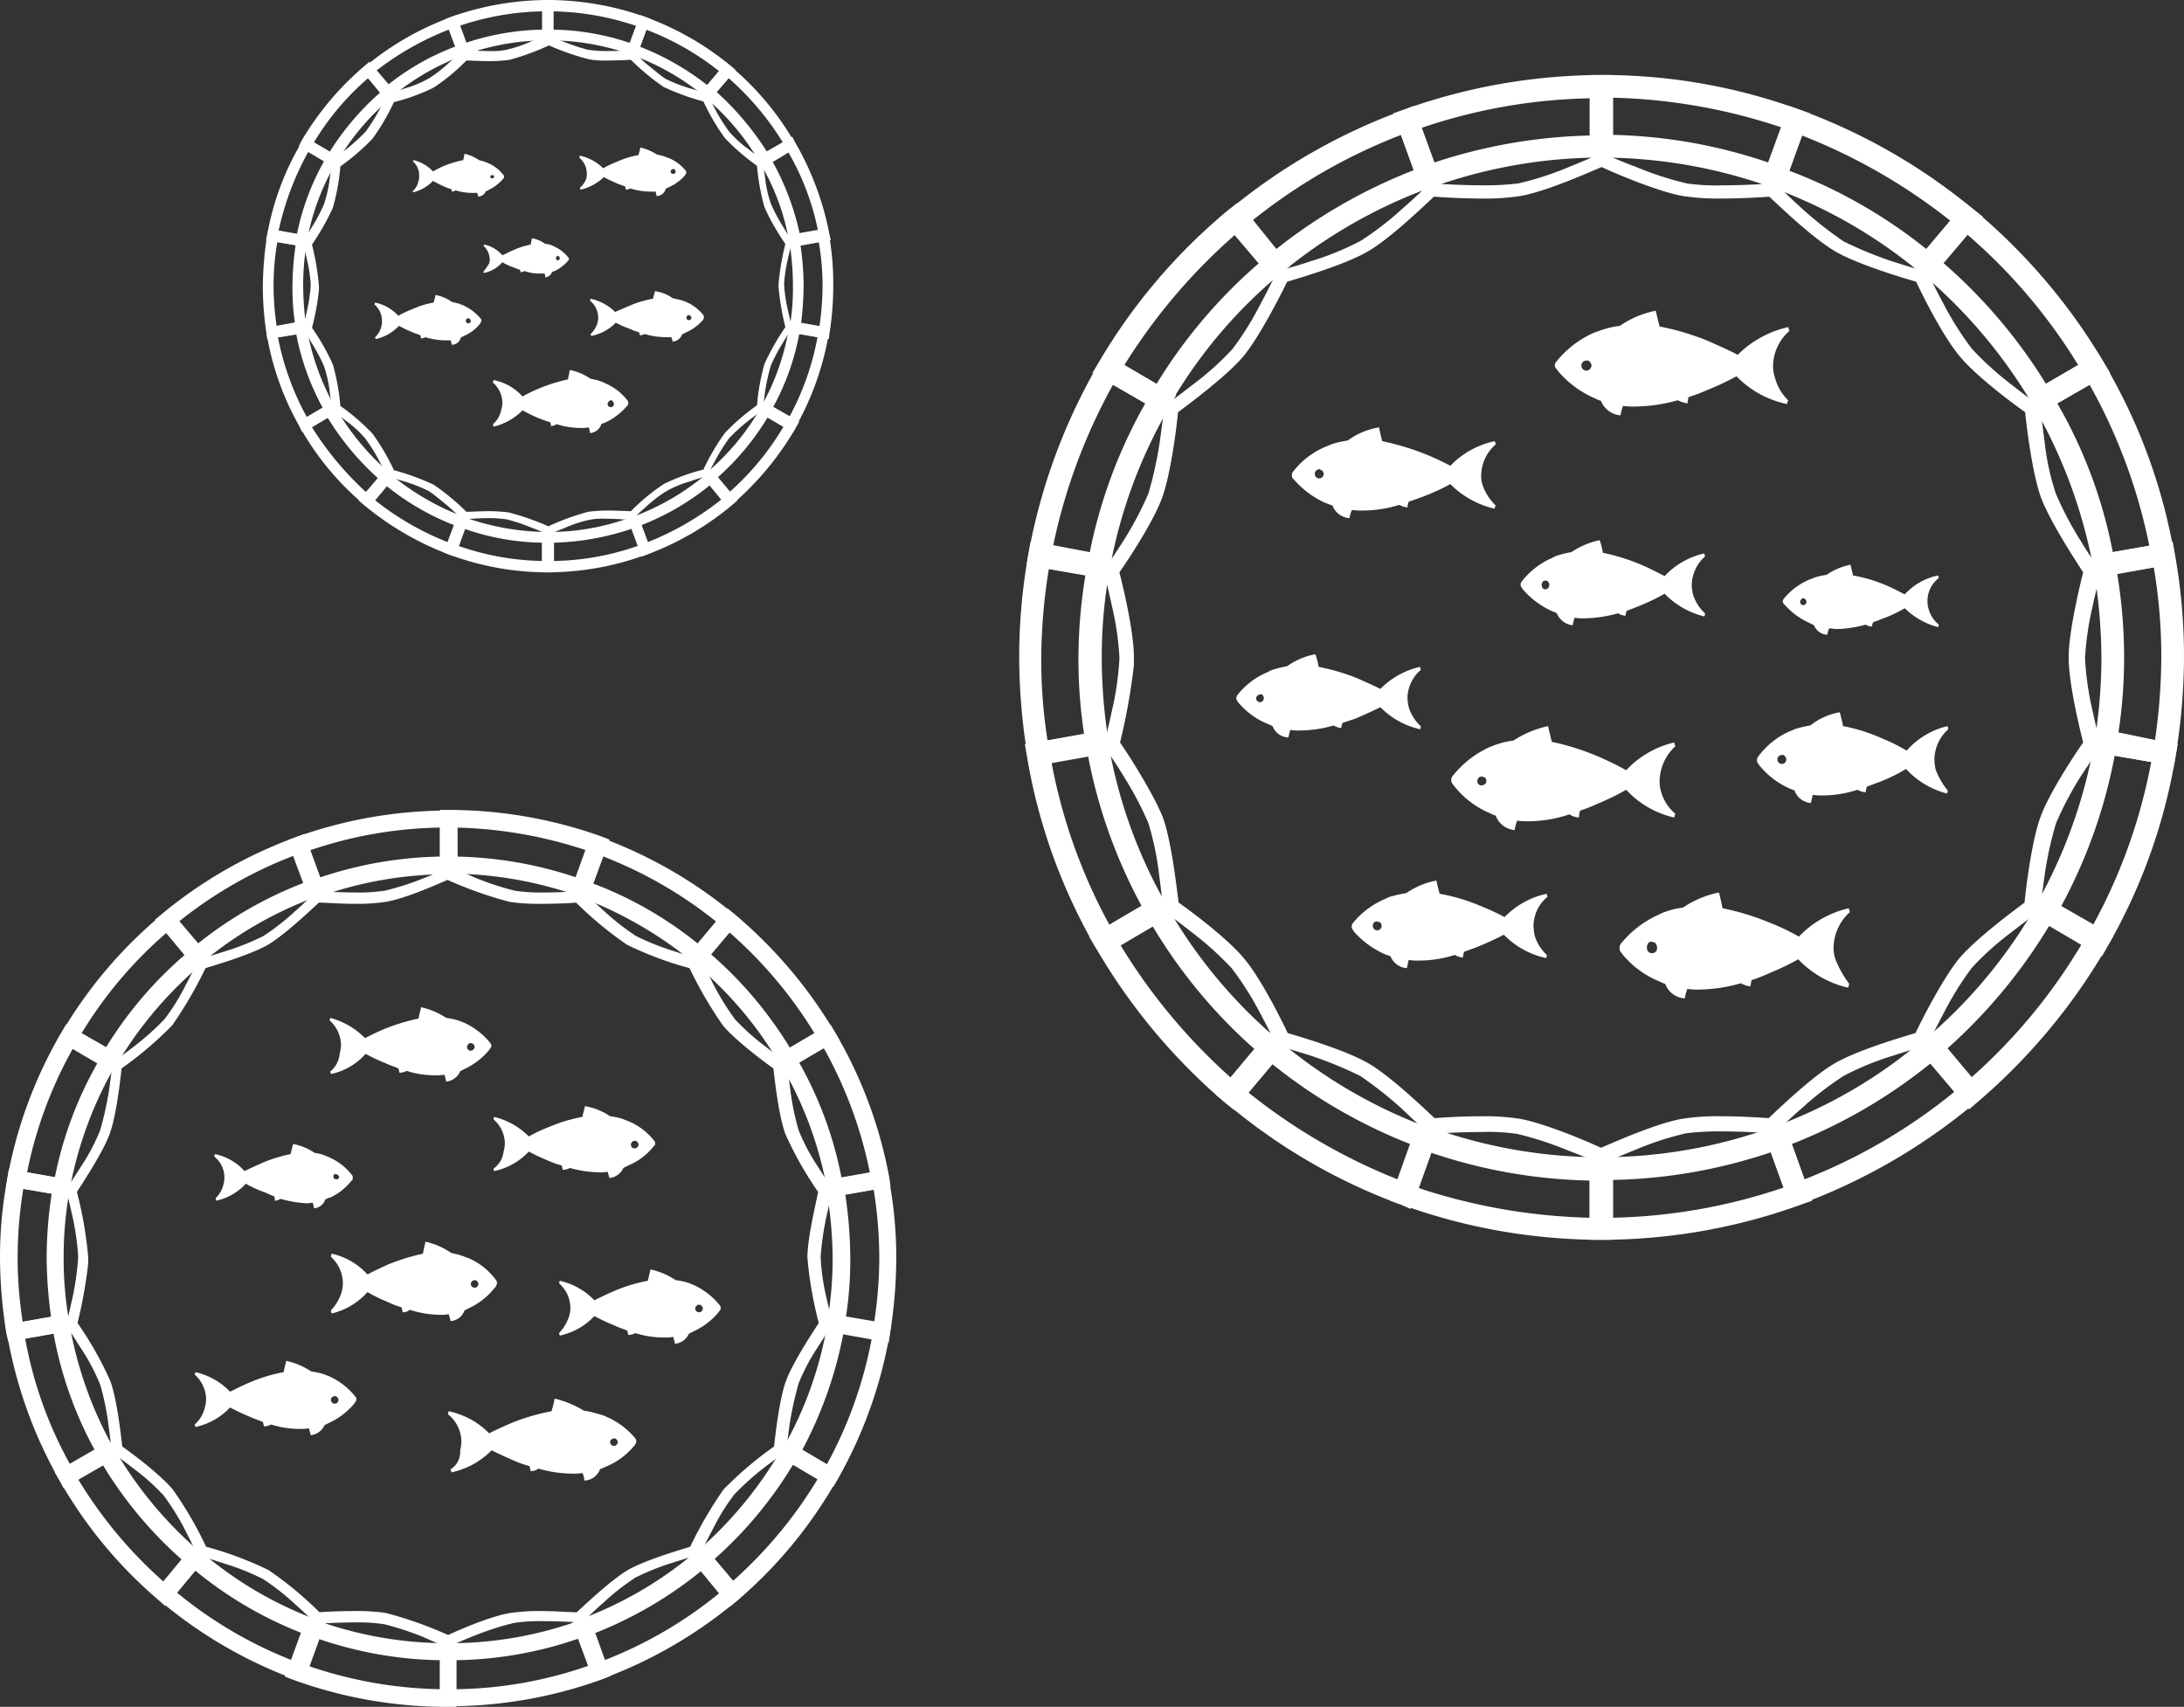 <svg id="a552d139-71ff-4353-a458-0bbfc4c692c1" data-name="Ebene 1" xmlns="http://www.w3.org/2000/svg" viewBox="0 0 346.5 270.8"><rect x="0" y="0" width="346.5" height="270.8" fill="#333333" stroke="none"/><defs><style>.f5afb3bf-b006-4a7e-be12-61336ff1b882{fill:#fff;}</style></defs><path class="f5afb3bf-b006-4a7e-be12-61336ff1b882" d="M29.5,152l1.1-.9a71.55,71.55,0,0,1,21.3-12.2h0l1.3-.5,3.4,9.4-1.3.5A60.57,60.57,0,0,0,37,158.8h0l-1.1.9L29.5,152Zm6.8,3.8A63.08,63.08,0,0,1,53,146.2h0l-1.6-4.3a67.7,67.7,0,0,0-18.1,10.4h0l3,3.5Z" transform="translate(-4.9 -6.1)"/><path class="f5afb3bf-b006-4a7e-be12-61336ff1b882" d="M50.6,139.4l1.3-.5a71.54,71.54,0,0,1,24.2-4.2h1.4v10.1H76.1a61.24,61.24,0,0,0-20.7,3.6h0l-1.3.5-3.5-9.5Zm5.1,5.9a63.14,63.14,0,0,1,19-3.3h0v-4.6A67,67,0,0,0,54.1,141h0l1.6,4.3Z" transform="translate(-4.9 -6.1)"/><path class="f5afb3bf-b006-4a7e-be12-61336ff1b882" d="M96.8,148.3a62.11,62.11,0,0,0-20.7-3.6H74.7V134.6h1.4a72,72,0,0,1,24.2,4.2h0l1.3.5-3,8.2-.5,1.3-1.3-.5Zm-.5-3,1.6-4.3a70.11,70.11,0,0,0-20.6-3.6h0V142a63.14,63.14,0,0,1,19,3.3Z" transform="translate(-4.9 -6.1)"/><path class="f5afb3bf-b006-4a7e-be12-61336ff1b882" d="M135.9,217.3l.2-1.3a56.91,56.91,0,0,0,.9-10.2h0a65.2,65.2,0,0,0-1-11h0l-.2-1.4,9.9-1.7.2,1.3a67.73,67.73,0,0,1,1.2,12.8h0a77.45,77.45,0,0,1-1,11.9h0l-.2,1.4-10-1.8Zm7.7-1.5a66.34,66.34,0,0,0,.8-10h0a67.1,67.1,0,0,0-.9-11h0l-4.5.8a68,68,0,0,1,.8,10.2h0a58.24,58.24,0,0,1-.7,9.3h0l4.5.7Z" transform="translate(-4.9 -6.1)"/><path class="f5afb3bf-b006-4a7e-be12-61336ff1b882" d="M14,171.1l.7-1.2a71.48,71.48,0,0,1,15.9-18.7h0l1.1-.9,5.6,6.6-1.1.9,1.1-.9.9,1.1-1.1.9A62.32,62.32,0,0,0,23.4,175h0l-.7,1.2L14,171.1Zm7.7,1.2a62.9,62.9,0,0,1,12.5-14.7h0l-2.9-3.5a66.75,66.75,0,0,0-13.5,16h0l3.9,2.2Z" transform="translate(-4.9 -6.1)"/><path class="f5afb3bf-b006-4a7e-be12-61336ff1b882" d="M136.1,194.7a59.12,59.12,0,0,0-7.4-19.8h0l-.7-1.2,8.7-5,.7,1.2A70.61,70.61,0,0,1,146,193h0l.2,1.4-8.6,1.5-1.3.2-.2-1.4Zm2.3-1.8,4.5-.8a67.65,67.65,0,0,0-7.3-19.7h0l-3.9,2.3a60.27,60.27,0,0,1,6.7,18.2Z" transform="translate(-4.9 -6.1)"/><path class="f5afb3bf-b006-4a7e-be12-61336ff1b882" d="M5.9,194.3l.2-1.4a70.61,70.61,0,0,1,8.6-23.1h0l.7-1.2,7.5,4.3-.7,1.2.7-1.2,1.2.7-.7,1.2A61.35,61.35,0,0,0,16,194.6h0l-.2,1.3-9.9-1.6Zm7.7-1.4a60.46,60.46,0,0,1,6.8-18.2h0l-3.9-2.3a66.6,66.6,0,0,0-7.3,19.7h0l4.4.8Z" transform="translate(-4.9 -6.1)"/><path class="f5afb3bf-b006-4a7e-be12-61336ff1b882" d="M128.6,174.9a60.44,60.44,0,0,0-13.7-16.1h0l-1.1-.9,6.5-7.7,1.1.9a73.13,73.13,0,0,1,15.9,18.7h0l.7,1.2-7.5,4.3-1.2.7-.7-1.1Zm1.6-2.6,3.9-2.3a69.12,69.12,0,0,0-13.5-16h0l-2.9,3.5a63,63,0,0,1,12.5,14.8Z" transform="translate(-4.9 -6.1)"/><path class="f5afb3bf-b006-4a7e-be12-61336ff1b882" d="M114.9,158.8a62.75,62.75,0,0,0-18.3-10.5h0l-1.3-.5,3.4-9.4,1.3.5a71.55,71.55,0,0,1,21.3,12.2h0l1.1.9-5.6,6.6-.9,1-1-.8Zm.7-3,2.9-3.5a67.7,67.7,0,0,0-18.1-10.4h0l-1.6,4.3a60.27,60.27,0,0,1,16.8,9.6Z" transform="translate(-4.9 -6.1)"/><path class="f5afb3bf-b006-4a7e-be12-61336ff1b882" d="M96.2,264.8l-.5-1.3L97,263a60.69,60.69,0,0,0,18.4-10.8h0l1.1-.9L123,259l-1,.9a71.64,71.64,0,0,1-21.4,12.5h0l-1.3.5-3.1-8.1Zm4.6,4.7a67.12,67.12,0,0,0,18.3-10.7h0l-2.9-3.5a63.59,63.59,0,0,1-16.9,9.9h0l1.5,4.3Z" transform="translate(-4.9 -6.1)"/><path class="f5afb3bf-b006-4a7e-be12-61336ff1b882" d="M128.4,237.1l.7-1.2a59.68,59.68,0,0,0,7.1-20h0l.2-1.4,9.9,1.7-.2,1.3a71.21,71.21,0,0,1-8.3,23.3h0l-.7,1.2-8.7-4.9Zm7.7,1.3a67.45,67.45,0,0,0,7.1-19.9h0l-4.5-.8a65,65,0,0,1-6.5,18.4h0l3.9,2.3Z" transform="translate(-4.9 -6.1)"/><path class="f5afb3bf-b006-4a7e-be12-61336ff1b882" d="M115.2,254.3l-.9-1,1-.9A63.31,63.31,0,0,0,128.9,236h0l.7-1.2,8.7,5-.7,1.2a71,71,0,0,1-15.8,19.1h0l-1.1.9-5.5-6.7Zm5.9,2.7a69.72,69.72,0,0,0,13.5-16.2h0l-3.9-2.3a64.41,64.41,0,0,1-12.5,15h0l2.9,3.5Z" transform="translate(-4.9 -6.1)"/><path class="f5afb3bf-b006-4a7e-be12-61336ff1b882" d="M5.9,217.6a77.45,77.45,0,0,1-1-11.9h0a67,67,0,0,1,1.2-12.8h0l.2-1.3,9.9,1.7-.2,1.4a58,58,0,0,0-1,11.1h0a55.8,55.8,0,0,0,.9,10.1h0l.2,1.3-9.9,1.7-.3-1.3Zm1.8-11.8a65.31,65.31,0,0,0,.8,10h0L13,215a70.12,70.12,0,0,1-.7-9.3h0a68,68,0,0,1,.8-10.2h0l-4.5-.8a68.32,68.32,0,0,0-.9,11.1Z" transform="translate(-4.9 -6.1)"/><path class="f5afb3bf-b006-4a7e-be12-61336ff1b882" d="M74.7,276.9V266.8h1.4a60.61,60.61,0,0,0,21-3.7h0l1.3-.5,3.4,9.4-1.3.5A70.91,70.91,0,0,1,76,276.8H74.7Zm2.6-2.8a66,66,0,0,0,20.9-3.7h0l-1.6-4.3a62.12,62.12,0,0,1-19.3,3.4h0v4.6Z" transform="translate(-4.9 -6.1)"/><path class="f5afb3bf-b006-4a7e-be12-61336ff1b882" d="M30.1,260a71,71,0,0,1-15.8-19.1h0l-.7-1.2,7.5-4.3,1.2-.7.7,1.2a63.31,63.31,0,0,0,13.6,16.4h0l1,.9-6.5,7.7-1-.9Zm.7-3,2.9-3.5a64.41,64.41,0,0,1-12.5-15h0l-3.9,2.3A70.14,70.14,0,0,0,30.8,257Z" transform="translate(-4.9 -6.1)"/><path class="f5afb3bf-b006-4a7e-be12-61336ff1b882" d="M14.3,240.9A71.21,71.21,0,0,1,6,217.6H6l-.2-1.3,8.5-1.5,1.4-.2.2,1.4A62,62,0,0,0,23,236h0l.7,1.2-8.7,5-.7-1.3Zm1.7-2.5,3.9-2.3a61.09,61.09,0,0,1-6.5-18.4h0l-4.5.8A64.74,64.74,0,0,0,16,238.4Z" transform="translate(-4.9 -6.1)"/><path class="f5afb3bf-b006-4a7e-be12-61336ff1b882" d="M75.9,276.9a71.33,71.33,0,0,1-24.5-4.3h0l-1.3-.5,3-8.2.5-1.3,1.3.5a61,61,0,0,0,21,3.7h1.4v10.1Zm-1.2-2.8v-4.6a62.12,62.12,0,0,1-19.3-3.4h0l-1.6,4.3a67.89,67.89,0,0,0,20.9,3.7Z" transform="translate(-4.9 -6.1)"/><path class="f5afb3bf-b006-4a7e-be12-61336ff1b882" d="M51.6,272.5A71.64,71.64,0,0,1,30.2,260h0l-1-.9,5.6-6.6.9-1.1,1.1.9a60.69,60.69,0,0,0,18.4,10.8h0l1.3.5L53.1,273l-1.5-.5Zm-.4-3,1.6-4.3a62.06,62.06,0,0,1-16.9-9.9h0L33,258.8a67.62,67.62,0,0,0,18.2,10.7Z" transform="translate(-4.9 -6.1)"/><path class="f5afb3bf-b006-4a7e-be12-61336ff1b882" d="M75.7,267.4s-1.7-.7-3.7-1.6h0a47.38,47.38,0,0,0-6.1-2h0a26.75,26.75,0,0,0-4.4-.3h0c-3,0-6.1.2-6.1.2H55l-.3-.3s-1.3-1.3-3-2.8h0a38.14,38.14,0,0,0-5.1-4h0a39.32,39.32,0,0,0-6-2.4h0c-2.1-.7-3.9-1.2-3.9-1.2h0l-.4-.1-.2-.4-1.8-3.6h0a41.29,41.29,0,0,0-3.4-5.5h0a35.79,35.79,0,0,0-4.8-4.3h0c-1.8-1.4-3.2-2.4-3.2-2.4h0l-.3-.2v-.4s-.2-1.8-.5-4h0a40.72,40.72,0,0,0-1.3-6.3h0a31.81,31.81,0,0,0-3-5.7h0c-1.2-1.9-2.2-3.4-2.2-3.4h0l-.2-.3.1-.4s.4-1.8.9-4h0a44.35,44.35,0,0,0,.9-6.4h0v-.1h0v-.1h0a41.39,41.39,0,0,0-.9-6.3h0c-.5-2.2-.9-3.9-.9-3.9h0l-.1-.4.2-.3s1-1.5,2.2-3.4h0a31.81,31.81,0,0,0,3-5.7h0a55.37,55.37,0,0,0,1.4-6.3h0c.3-2.2.5-4,.5-4h0v-.4l.3-.2s1.5-1.1,3.2-2.4h0a43.33,43.33,0,0,0,4.8-4.3h0a33,33,0,0,0,3.4-5.5h0c1.1-2,1.8-3.6,1.8-3.6h0l.2-.4.4-.1s1.7-.5,3.9-1.2h0a39.32,39.32,0,0,0,6-2.4h0a38.14,38.14,0,0,0,5.1-4h0c1.7-1.5,3-2.8,3-2.8h0l.3-.3h.4s3.1.2,6.2.2h0a26.29,26.29,0,0,0,4.3-.3h0a43.72,43.72,0,0,0,6.2-2h0c2.1-.8,3.7-1.6,3.7-1.6h0l.4-.2.4.2s1.7.7,3.7,1.6h0a47.38,47.38,0,0,0,6.1,2h0a26.75,26.75,0,0,0,4.4.3h0c3,0,6.1-.2,6.1-.2h.4l.3.3s1.3,1.3,3,2.8h0a38.14,38.14,0,0,0,5.1,4h0a39.32,39.32,0,0,0,6,2.4h0c2.1.7,3.9,1.2,3.9,1.2h0l.4.1.2.4,1.8,3.6h0a41.29,41.29,0,0,0,3.4,5.5h0a35.79,35.79,0,0,0,4.8,4.3h0c1.8,1.4,3.2,2.4,3.2,2.4h0l.3.2v.4s.2,1.8.5,4h0a40.72,40.72,0,0,0,1.3,6.3h0a31.81,31.81,0,0,0,3,5.7h0c1.2,1.9,2.2,3.4,2.2,3.4h0l-.8.5.8-.5.2.3-.1.4s-.4,1.8-.9,4h0a45.16,45.16,0,0,0-.9,6.3h0a33.71,33.71,0,0,0,.9,6.4h0c.5,2.2.9,3.9.9,3.9h0l.1.4-.2.3s-1,1.5-2.2,3.4h0a31.81,31.81,0,0,0-3,5.7h0a55.37,55.37,0,0,0-1.4,6.3h0c-.3,2.2-.5,4-.5,4h0v.4l-.3.2s-1.5,1.1-3.2,2.4h0a43.33,43.33,0,0,0-4.8,4.3h0a33,33,0,0,0-3.4,5.5h0c-1.1,2-1.8,3.6-1.8,3.6h0l-.2.4-.4.1s-1.7.5-3.9,1.2h0a39.32,39.32,0,0,0-6,2.4h0a38.14,38.14,0,0,0-5.1,4h0c-1.7,1.5-3,2.8-3,2.8h0l-.3.3h-.4s-3.1-.2-6.2-.2h0a26.29,26.29,0,0,0-4.3.3h0a43.72,43.72,0,0,0-6.2,2h0c-2.1.8-3.7,1.6-3.7,1.6h0l-.4.2ZM66.1,262a64.12,64.12,0,0,1,9.9,3.5h0c1.5-.7,6.7-3,9.9-3.5h0a32.3,32.3,0,0,1,4.6-.3h0c2.5,0,5,.2,5.9.2h0c1.2-1.1,5.4-5.1,8.1-6.7h0c2.8-1.6,8.3-3.2,9.9-3.7h0a64.14,64.14,0,0,1,5.3-9.1h0a58.18,58.18,0,0,1,8-6.8h0c.2-1.6.8-7.4,1.9-10.4h0c1.1-3,4.3-7.8,5.2-9.2h0a60.82,60.82,0,0,1-1.8-10.4h0c0-3.1,1.4-8.8,1.7-10.4h0a55.62,55.62,0,0,1-5.2-9.2h0c-1.1-3-1.7-8.8-1.9-10.4h0c-1.3-.9-6-4.4-8-6.8h0a64.14,64.14,0,0,1-5.3-9.1h0a55,55,0,0,1-9.9-3.7h0a57.46,57.46,0,0,1-8.1-6.7h0c-.9.1-3.4.2-5.8.2h0a32.77,32.77,0,0,1-4.7-.3h0a64.12,64.12,0,0,1-9.9-3.5h0c-1.4.6-6.7,3-9.9,3.5h0a32.3,32.3,0,0,1-4.6.3h0c-2.5,0-5-.2-5.9-.2h0c-1.2,1.1-5.4,5.1-8.1,6.7h0c-2.8,1.6-8.3,3.2-9.9,3.7h0a64.14,64.14,0,0,1-5.3,9.1h0a58.18,58.18,0,0,1-8,6.8h0c-.2,1.6-.8,7.4-1.9,10.4h0c-1.1,3-4.3,7.8-5.2,9.2h0a62.69,62.69,0,0,1,1.8,10.4h0v.9h0a73.41,73.41,0,0,1-1.7,9.5h0a55.62,55.62,0,0,1,5.2,9.2h0c1.1,3,1.7,8.8,1.9,10.4h0c1.3.9,6,4.4,8,6.8h0a59,59,0,0,1,5.3,9.1h0a55,55,0,0,1,9.9,3.7h0a57.46,57.46,0,0,1,8.1,6.7h0c.9-.1,3.4-.2,5.8-.2h0a32.77,32.77,0,0,1,4.7.3Z" transform="translate(-4.9 -6.1)"/><path class="f5afb3bf-b006-4a7e-be12-61336ff1b882" d="M62.2,17.2l.7-.6A45.89,45.89,0,0,1,76.5,8.8h0l.8-.3,2.2,6-.8.3A37.88,37.88,0,0,0,67,21.5h0l-.7.6-4.1-4.9Zm4.2,2.4a39.07,39.07,0,0,1,10.7-6.1h0l-1-2.7a45.84,45.84,0,0,0-11.6,6.6h0l1.9,2.2Z" transform="translate(-4.9 -6.1)"/><path class="f5afb3bf-b006-4a7e-be12-61336ff1b882" d="M75.6,9.1l.8-.3A46.15,46.15,0,0,1,91.8,6.1h.9v6.4h-.9a38.56,38.56,0,0,0-13.2,2.3h0l-.8.3-2.2-6Zm3.2,3.8a40.42,40.42,0,0,1,12.1-2.1h0V7.9a43.39,43.39,0,0,0-13.1,2.3h0l1,2.7Z" transform="translate(-4.9 -6.1)"/><path class="f5afb3bf-b006-4a7e-be12-61336ff1b882" d="M105.1,14.8a38.56,38.56,0,0,0-13.2-2.3H91V6.1h.9a46.15,46.15,0,0,1,15.4,2.7h0l.8.3-1.9,5.2-.3.8-.8-.3Zm-.3-1.9,1-2.7A43.39,43.39,0,0,0,92.7,7.9h0v2.9a39.88,39.88,0,0,1,12.1,2.1Z" transform="translate(-4.9 -6.1)"/><path class="f5afb3bf-b006-4a7e-be12-61336ff1b882" d="M130.1,58.8l.1-.9a34.93,34.93,0,0,0,.5-6.5h0a41.65,41.65,0,0,0-.6-7.1h0l-.2-.9,6.3-1.1.2.9a44.65,44.65,0,0,1,.7,8.2h0a47.72,47.72,0,0,1-.6,7.6h0l-.1.9-6.3-1.1Zm4.8-.9a44.82,44.82,0,0,0,.5-6.4h0a40.49,40.49,0,0,0-.6-7h0l-2.9.5a46.23,46.23,0,0,1,.5,6.5h0a56.53,56.53,0,0,1-.4,5.9h0l2.9.5Z" transform="translate(-4.9 -6.1)"/><path class="f5afb3bf-b006-4a7e-be12-61336ff1b882" d="M52.3,29.3l.4-.8a46.73,46.73,0,0,1,10.1-12h0l.7-.6,3.6,4.2-.7.8.7-.6.6.7-.7.6a39.08,39.08,0,0,0-8.7,10.3h0l-.4.7-5.6-3.3Zm4.9.9a42.41,42.41,0,0,1,8-9.4h0l-1.9-2.3a42,42,0,0,0-8.6,10.2h0l2.5,1.5Z" transform="translate(-4.9 -6.1)"/><path class="f5afb3bf-b006-4a7e-be12-61336ff1b882" d="M130.1,44.4a36.84,36.84,0,0,0-4.7-12.6h0L125,31l5.6-3.2.4.8a46.49,46.49,0,0,1,5.5,14.7h0l.2.9-5.5,1-.9.2-.2-1Zm1.7-1.1,2.9-.5A40.9,40.9,0,0,0,130,30.3h0l-2.5,1.5a41.5,41.5,0,0,1,4.3,11.5Z" transform="translate(-4.9 -6.1)"/><path class="f5afb3bf-b006-4a7e-be12-61336ff1b882" d="M47.1,44.2l.2-.9a43.4,43.4,0,0,1,5.5-14.7h0l.4-.8L58,30.6l-.4.8.4-.8.8.4-.5.8a36.84,36.84,0,0,0-4.7,12.6h0l-.2.9-6.3-1.1Zm4.9-.9a39.52,39.52,0,0,1,4.3-11.6h0l-2.5-1.5a46,46,0,0,0-4.7,12.5h0l2.9.6Z" transform="translate(-4.9 -6.1)"/><path class="f5afb3bf-b006-4a7e-be12-61336ff1b882" d="M125.4,31.8a39.08,39.08,0,0,0-8.7-10.3h0l-.7-.6,4.1-4.9.7.6a44.82,44.82,0,0,1,10.1,12h0l.4.8-4.8,2.8-.8.4-.3-.8Zm1.2-1.6,2.5-1.5a44.38,44.38,0,0,0-8.6-10.2h0l-1.9,2.2a45.82,45.82,0,0,1,8,9.5Z" transform="translate(-4.9 -6.1)"/><path class="f5afb3bf-b006-4a7e-be12-61336ff1b882" d="M116.8,21.5a38.76,38.76,0,0,0-11.7-6.7h0l-.8-.3,2.2-6,.8.3a45.89,45.89,0,0,1,13.6,7.8h0l.7.6L118,21.4l-.6.7-.6-.6Zm.3-1.9,1.9-2.2a43,43,0,0,0-11.6-6.6h0l-1,2.7a41.83,41.83,0,0,1,10.7,6.1Z" transform="translate(-4.9 -6.1)"/><path class="f5afb3bf-b006-4a7e-be12-61336ff1b882" d="M104.8,89.2l-.3-.8.8-.3a38.93,38.93,0,0,0,11.8-6.9h0l.7-.6,4.1,4.9-.7.6a45.69,45.69,0,0,1-13.7,8h0l-.8.3-1.9-5.2Zm2.9,2.9a45.37,45.37,0,0,0,11.7-6.8h0l-1.9-2.2a40.24,40.24,0,0,1-10.8,6.3h0l1,2.7Z" transform="translate(-4.9 -6.1)"/><path class="f5afb3bf-b006-4a7e-be12-61336ff1b882" d="M125.2,71.5l.4-.8a37.56,37.56,0,0,0,4.5-12.8h0l.1-.9,6.3,1.1-.1.9a45.74,45.74,0,0,1-5.3,14.9h0l-.4.8-5.5-3.2Zm4.9.8a42.71,42.71,0,0,0,4.5-12.7h0l-2.9-.5a38.91,38.91,0,0,1-4.2,11.7h0l2.6,1.5Z" transform="translate(-4.9 -6.1)"/><path class="f5afb3bf-b006-4a7e-be12-61336ff1b882" d="M116.9,82.4l-.6-.7.7-.6a38.43,38.43,0,0,0,8.7-10.5h0l.4-.8,5.6,3.2-.5.9a47.31,47.31,0,0,1-10.1,12.2h0l-.7.6-3.5-4.3Zm3.7,1.8a43,43,0,0,0,8.6-10.4h0l-2.5-1.5a40.89,40.89,0,0,1-8,9.6h0l1.9,2.3Z" transform="translate(-4.9 -6.1)"/><path class="f5afb3bf-b006-4a7e-be12-61336ff1b882" d="M47.2,59.1a47.72,47.72,0,0,1-.6-7.6h0a55.54,55.54,0,0,1,.7-8.2h0l.2-.9,6.3,1.1-.2.9a40.8,40.8,0,0,0-.6,7.1h0a46.23,46.23,0,0,0,.5,6.5h0l.1.9-6.3,1-.1-.8Zm1.1-7.6a44.82,44.82,0,0,0,.5,6.4h0l2.9-.5a38.14,38.14,0,0,1-.4-5.9h0a46.23,46.23,0,0,1,.5-6.5h0l-2.9-.5a40.49,40.49,0,0,0-.6,7Z" transform="translate(-4.9 -6.1)"/><path class="f5afb3bf-b006-4a7e-be12-61336ff1b882" d="M90.9,96.9V90.5h.9a37.45,37.45,0,0,0,13.4-2.4h0l.8-.3,2.2,6-.8.3a44.94,44.94,0,0,1-15.6,2.8h-.9Zm1.9-1.8a41.78,41.78,0,0,0,13.3-2.4h0l-1-2.7a41.81,41.81,0,0,1-12.3,2.2h0v2.9Z" transform="translate(-4.9 -6.1)"/><path class="f5afb3bf-b006-4a7e-be12-61336ff1b882" d="M62.6,86.1A44.19,44.19,0,0,1,52.5,73.9h0l-.4-.8,4.8-2.8.8-.4.4.8a40,40,0,0,0,8.7,10.5h0l.7.6-4.1,4.9-.8-.6Zm.4-1.9L64.9,82a43.48,43.48,0,0,1-8-9.6h0l-2.5,1.5A50.09,50.09,0,0,0,63,84.2Z" transform="translate(-4.9 -6.1)"/><path class="f5afb3bf-b006-4a7e-be12-61336ff1b882" d="M52.5,73.9A44.15,44.15,0,0,1,47.2,59h0l-.1-.9,5.4-1,.9-.2.1.9A39.8,39.8,0,0,0,58,70.6h0l.4.8-5.6,3.2-.3-.7Zm1.1-1.6,2.5-1.5a39.92,39.92,0,0,1-4.2-11.7h0l-2.9.5a42.9,42.9,0,0,0,4.6,12.7Z" transform="translate(-4.9 -6.1)"/><path class="f5afb3bf-b006-4a7e-be12-61336ff1b882" d="M91.8,96.9a44.52,44.52,0,0,1-15.6-2.8h0l-.8-.3,1.9-5.2.3-.8.8.3a39.77,39.77,0,0,0,13.4,2.4h.9v6.4Zm-.9-1.8V92.2A38.8,38.8,0,0,1,78.6,90h0l-1,2.7a42.29,42.29,0,0,0,13.3,2.4Z" transform="translate(-4.9 -6.1)"/><path class="f5afb3bf-b006-4a7e-be12-61336ff1b882" d="M76.2,94.1a47,47,0,0,1-13.7-8h0l-.7-.6,3.6-4.2.6-.7.7.6a39.8,39.8,0,0,0,11.8,6.9h0l.8.3-2.2,6-.9-.3Zm-.3-2,1-2.7a40.24,40.24,0,0,1-10.8-6.3h0l-1.9,2.2a44.64,44.64,0,0,0,11.7,6.8Z" transform="translate(-4.9 -6.1)"/><path class="f5afb3bf-b006-4a7e-be12-61336ff1b882" d="M91.6,90.8s-1.1-.5-2.4-1h0a29.58,29.58,0,0,0-3.9-1.3h0a21.58,21.58,0,0,0-2.8-.2h0c-1.9,0-3.9.2-3.9.2h-.3l-.3-.2s-.8-.8-1.9-1.8h0c-1.1-.9-2.4-2-3.2-2.5h0a23.15,23.15,0,0,0-3.8-1.5h0c-1.4-.4-2.5-.8-2.5-.8h0l-.3-.1-.1-.2s-.5-1-1.2-2.3h0a26.7,26.7,0,0,0-2.2-3.5h0a17.65,17.65,0,0,0-3.1-2.8h0c-1.1-.9-2.1-1.6-2.1-1.6h0l-.1-.2v-.3s-.1-1.1-.3-2.5h0a18.32,18.32,0,0,0-.9-4h0a25.7,25.7,0,0,0-1.9-3.6h0c-.7-1.2-1.4-2.2-1.4-2.2h0l-.1-.2.1-.3s.3-1.1.6-2.5h0a23.85,23.85,0,0,0,.6-4.1h0a21.59,21.59,0,0,0-.6-4h0c-.3-1.4-.6-2.5-.6-2.5h0l-.1-.3.1-.2s.7-1,1.4-2.2h0a25.7,25.7,0,0,0,1.9-3.6h0a19.78,19.78,0,0,0,.9-4h0c.2-1.4.3-2.6.3-2.6h0v-.3l.2-.2s.9-.7,2.1-1.6h0A29.91,29.91,0,0,0,62.9,27h0a31.2,31.2,0,0,0,2.2-3.5h0c.7-1.3,1.2-2.3,1.2-2.3h0l.1-.2.3-.1s1.1-.3,2.5-.8h0A16.71,16.71,0,0,0,73,18.5h0A21.64,21.64,0,0,0,76.2,16h0a18.51,18.51,0,0,0,1.9-1.8h0l.2-.2h.3s2,.2,3.9.2h0a10.59,10.59,0,0,0,2.7-.2h0a19.74,19.74,0,0,0,3.9-1.3h0c1.3-.5,2.4-1,2.4-1h0l.2-.1.2.1s1.1.5,2.4,1h0A29.58,29.58,0,0,0,98.2,14h0a21.58,21.58,0,0,0,2.8.2h0c1.9,0,3.9-.1,3.9-.1h.3l.2.2s.8.8,1.9,1.8h0c1.1.9,2.4,2,3.2,2.5h0a23.15,23.15,0,0,0,3.8,1.5h0c1.4.4,2.5.8,2.5.8h0l.3.1.1.2s.5,1,1.2,2.3h0a26.7,26.7,0,0,0,2.2,3.5h0a17.65,17.65,0,0,0,3.1,2.8h0c1.1.9,2.1,1.6,2.1,1.6h0l.2.2v.3s.1,1.1.3,2.5h0a18.32,18.32,0,0,0,.9,4h0a25.7,25.7,0,0,0,1.9,3.6h0c.7,1.2,1.4,2.2,1.4,2.2h0l-.5.3.5-.3.1.2-.1.3s-.3,1.1-.6,2.5h0a22.87,22.87,0,0,0-.6,4h0a23.85,23.85,0,0,0,.6,4.1h0c.3,1.4.6,2.5.6,2.5h0l.1.3-.1.2s-.7,1-1.4,2.2h0a25.7,25.7,0,0,0-1.9,3.6h0a30.13,30.13,0,0,0-.9,4h0c-.2,1.4-.3,2.6-.3,2.6h0V71l-.2.2s-.9.7-2.1,1.6h0a29.91,29.91,0,0,0-3.1,2.8h0a31.2,31.2,0,0,0-2.2,3.5h0c-.7,1.3-1.2,2.3-1.2,2.3h0l-.1.2-.3.1s-1.1.3-2.5.8h0a16.71,16.71,0,0,0-3.8,1.6h0a21.64,21.64,0,0,0-3.2,2.5h0a18.51,18.51,0,0,0-1.9,1.8h0l-.2.2h-.3s-2-.2-3.9-.2h0a10.59,10.59,0,0,0-2.7.2h0a19.74,19.74,0,0,0-3.9,1.3h0c-1.3.5-2.4,1-2.4,1h0l-.2.1-.2-.2Zm-6-3.4a40.44,40.44,0,0,1,6.3,2.2h0a39.29,39.29,0,0,1,6.3-2.3h0a25.06,25.06,0,0,1,3-.2h0c1.6,0,3.2.1,3.8.1h0a32,32,0,0,1,5.2-4.3h0a31.1,31.1,0,0,1,6.3-2.3h0a35.25,35.25,0,0,1,3.4-5.8h0a34.75,34.75,0,0,1,5.1-4.4h0a34.59,34.59,0,0,1,1.2-6.6h0a39.61,39.61,0,0,1,3.3-5.8h0a40.86,40.86,0,0,1-1.1-6.6h0a40.86,40.86,0,0,1,1.1-6.6h0a36.11,36.11,0,0,1-3.3-5.8h0a34.59,34.59,0,0,1-1.2-6.6h0a34.75,34.75,0,0,1-5.1-4.4h0a35.25,35.25,0,0,1-3.4-5.8h0a38.72,38.72,0,0,1-6.3-2.3h0a37,37,0,0,1-5.2-4.3h0c-.6,0-2.1.1-3.7.1h0a13.7,13.7,0,0,1-3-.2h0A40.44,40.44,0,0,1,92,13.3h0a39.29,39.29,0,0,1-6.3,2.3h0a25.06,25.06,0,0,1-3,.2h0c-1.6,0-3.2-.1-3.8-.1h0A32,32,0,0,1,73.7,20h0a31.1,31.1,0,0,1-6.3,2.3h0A35.25,35.25,0,0,1,64,28.1h0a34.75,34.75,0,0,1-5.1,4.4h0a34.59,34.59,0,0,1-1.2,6.6h0a39.61,39.61,0,0,1-3.3,5.8h0a40.86,40.86,0,0,1,1.1,6.6h0v.6h0a38.66,38.66,0,0,1-1.1,6h0a36.11,36.11,0,0,1,3.3,5.8h0a34.59,34.59,0,0,1,1.2,6.6h0A34.75,34.75,0,0,1,64,74.9h0a35.25,35.25,0,0,1,3.4,5.8h0A38.72,38.72,0,0,1,73.7,83h0a37,37,0,0,1,5.2,4.3h0c.6,0,2.2-.1,3.7-.1h0a28.32,28.32,0,0,1,3,.2Z" transform="translate(-4.9 -6.1)"/><path class="f5afb3bf-b006-4a7e-be12-61336ff1b882" d="M198.4,40.6l1.4-1.1a93,93,0,0,1,27.7-15.9h0l1.7-.7,4.5,12.3-1.7.6a80.09,80.09,0,0,0-23.8,13.6h0l-1.4,1.1-8.4-9.9Zm9,5a84.06,84.06,0,0,1,21.8-12.5h0l-2-5.6A88.23,88.23,0,0,0,203.7,41h0l3.7,4.6Z" transform="translate(-4.9 -6.1)"/><path class="f5afb3bf-b006-4a7e-be12-61336ff1b882" d="M225.9,24.1l1.7-.6A93.36,93.36,0,0,1,259,18h1.8V31.1H259a79.62,79.62,0,0,0-26.9,4.7h0l-1.7.6-4.5-12.3Zm6.5,7.8a84.21,84.21,0,0,1,24.7-4.3h0V21.7a87.54,87.54,0,0,0-26.7,4.7h0l2,5.5Z" transform="translate(-4.9 -6.1)"/><path class="f5afb3bf-b006-4a7e-be12-61336ff1b882" d="M285.9,35.8A80.06,80.06,0,0,0,259,31.1h-1.8V18H259a90.94,90.94,0,0,1,31.4,5.5h0l1.7.6-3.9,10.6-.6,1.7-1.7-.6Zm-.4-3.9,2-5.6a90.68,90.68,0,0,0-26.7-4.7h0v5.9a81.68,81.68,0,0,1,24.7,4.4Z" transform="translate(-4.9 -6.1)"/><path class="f5afb3bf-b006-4a7e-be12-61336ff1b882" d="M336.9,125.4l.3-1.7a82,82,0,0,0,1.1-13.2h0A85.68,85.68,0,0,0,337,96.1h0l-.3-1.8L349.6,92l.3,1.7a91.81,91.81,0,0,1,1.5,16.7h0a97,97,0,0,1-1.3,15.4h0l-.3,1.8-12.9-2.2Zm9.9-1.9a93.89,93.89,0,0,0,1-13.1h0a84.49,84.49,0,0,0-1.2-14.3h0l-5.8,1a82,82,0,0,1,1.1,13.2h0a78.82,78.82,0,0,1-.9,12h0l5.8,1.2Z" transform="translate(-4.9 -6.1)"/><path class="f5afb3bf-b006-4a7e-be12-61336ff1b882" d="M178.2,65.3l.9-1.5a91.38,91.38,0,0,1,20.7-24.4h0l1.4-1.1,7.2,8.6L207,48l1.4-1.1,1.2,1.4-1.4,1.1a77.19,77.19,0,0,0-17.7,20.9h0l-.9,1.5-11.4-6.5ZM188.4,67a81,81,0,0,1,16.3-19.2h0l-3.8-4.5A91.61,91.61,0,0,0,183.3,64h0l5.1,3Z" transform="translate(-4.9 -6.1)"/><path class="f5afb3bf-b006-4a7e-be12-61336ff1b882" d="M337,96.1a80.24,80.24,0,0,0-9.6-25.8h0l-.9-1.6,11.3-6.5.9,1.5a88.8,88.8,0,0,1,11.1,30h0l.3,1.8-11.1,2-1.7.3-.3-1.7Zm3.1-2.4,5.8-1a87.58,87.58,0,0,0-9.5-25.6h0l-5.1,3a75.5,75.5,0,0,1,8.8,23.6Z" transform="translate(-4.9 -6.1)"/><path class="f5afb3bf-b006-4a7e-be12-61336ff1b882" d="M167.8,95.6l.3-1.8a93.24,93.24,0,0,1,11.1-30h0l.9-1.5,9.8,5.6-.9,1.5.9-1.5,1.6.9-.9,1.6A78.54,78.54,0,0,0,181,96.2h0l-.3,1.7-12.9-2.3Zm10-1.9a79.75,79.75,0,0,1,8.8-23.6h0l-5.1-3A91,91,0,0,0,172,92.6h0l5.8,1.1Z" transform="translate(-4.9 -6.1)"/><path class="f5afb3bf-b006-4a7e-be12-61336ff1b882" d="M327.4,70.3a80.92,80.92,0,0,0-17.7-20.9h0l-1.4-1.1,8.4-10,1.4,1.1a93.52,93.52,0,0,1,20.7,24.4h0l.9,1.5-9.8,5.6-1.6,1-.9-1.6Zm2.1-3.3,5.1-3A87.47,87.47,0,0,0,317,43.3h0l-3.8,4.5A83.07,83.07,0,0,1,329.5,67Z" transform="translate(-4.9 -6.1)"/><path class="f5afb3bf-b006-4a7e-be12-61336ff1b882" d="M309.6,49.4a78.67,78.67,0,0,0-23.7-13.6h0l-1.7-.6,4.5-12.3,1.7.6a93,93,0,0,1,27.7,15.9h0l1.4,1.1-7.3,8.6-1.1,1.4-1.5-1.1Zm.9-3.8,3.8-4.5a91.46,91.46,0,0,0-23.5-13.5h0l-2,5.6a79.31,79.31,0,0,1,21.7,12.4Z" transform="translate(-4.9 -6.1)"/><path class="f5afb3bf-b006-4a7e-be12-61336ff1b882" d="M285.2,187.2l-.6-1.7,1.7-.6a77.52,77.52,0,0,0,23.9-14h0l1.4-1.2,8.4,10-1.4,1.1a93.85,93.85,0,0,1-27.9,16.3h0l-1.7.6-3.8-10.5Zm6,6A88.48,88.48,0,0,0,315,179.3h0l-3.8-4.5a83.37,83.37,0,0,1-22,12.8h0l2,5.6Z" transform="translate(-4.9 -6.1)"/><path class="f5afb3bf-b006-4a7e-be12-61336ff1b882" d="M327,151.2l.9-1.5a80,80,0,0,0,9.3-26h0l.3-1.8,12.9,2.3-.3,1.7a89.9,89.9,0,0,1-10.8,30.3h0l-.9,1.6L327,151.2Zm10,1.6a87.2,87.2,0,0,0,9.2-25.8h0l-5.8-1a82,82,0,0,1-8.5,23.9h0l5.1,2.9Z" transform="translate(-4.9 -6.1)"/><path class="f5afb3bf-b006-4a7e-be12-61336ff1b882" d="M310,173.5l-1.1-1.4,1.4-1.1A78.92,78.92,0,0,0,328,149.7h0l.9-1.6,11.3,6.5-.9,1.5a94.65,94.65,0,0,1-20.6,24.8h0l-1.4,1.2-7.3-8.6Zm7.6,3.6A88.66,88.66,0,0,0,335.1,156h0l-5.1-3a84.56,84.56,0,0,1-16.2,19.5h0l3.8,4.6Z" transform="translate(-4.9 -6.1)"/><path class="f5afb3bf-b006-4a7e-be12-61336ff1b882" d="M167.9,125.9a98,98,0,0,1-1.3-15.4h0a91.81,91.81,0,0,1,1.5-16.7h0l.3-1.7,12.9,2.3-.3,1.8a76.38,76.38,0,0,0-1.3,14.4h0a82,82,0,0,0,1.1,13.2h0l.3,1.7-12.9,2.3-.3-1.9Zm2.2-15.4a81.68,81.68,0,0,0,1,13.1h0l5.8-1a78.82,78.82,0,0,1-.9-12h0a82,82,0,0,1,1.1-13.2h0l-5.8-1a90.31,90.31,0,0,0-1.2,14.1Z" transform="translate(-4.9 -6.1)"/><path class="f5afb3bf-b006-4a7e-be12-61336ff1b882" d="M257.1,202.8V189.7h1.8a79.55,79.55,0,0,0,27.3-4.8h0l1.7-.6,4.5,12.3-1.7.6a92.85,92.85,0,0,1-31.8,5.6h-1.8Zm3.7-3.5a89.64,89.64,0,0,0,27.1-4.8h0l-2-5.6a83.16,83.16,0,0,1-25.1,4.4h0v6Z" transform="translate(-4.9 -6.1)"/><path class="f5afb3bf-b006-4a7e-be12-61336ff1b882" d="M199.2,181a94.65,94.65,0,0,1-20.6-24.8h0l-.9-1.5,9.8-5.6,1.6-.9.9,1.6a78.92,78.92,0,0,0,17.7,21.3h0l1.4,1.1-8.4,10-1.5-1.2Zm1-3.9,3.8-4.5a82.11,82.11,0,0,1-16.2-19.5h0l-5.1,3a92.71,92.71,0,0,0,17.5,21Z" transform="translate(-4.9 -6.1)"/><path class="f5afb3bf-b006-4a7e-be12-61336ff1b882" d="M178.6,156.2a89.9,89.9,0,0,1-10.8-30.3h0l-.3-1.7,11.1-2,1.8-.3.3,1.8a77.72,77.72,0,0,0,9.3,26h0l.9,1.5-11.3,6.5-1-1.5Zm2.3-3.4,5.1-3a82,82,0,0,1-8.5-23.9h0l-5.8,1a86.81,86.81,0,0,0,9.2,25.9Z" transform="translate(-4.9 -6.1)"/><path class="f5afb3bf-b006-4a7e-be12-61336ff1b882" d="M259,202.8a92.85,92.85,0,0,1-31.8-5.6h0l-1.7-.6,3.9-10.6.6-1.7,1.7.6a79.55,79.55,0,0,0,27.3,4.8h1.8v13.1Zm-1.9-3.5v-5.9A83.16,83.16,0,0,1,232,189h0l-2,5.6a93.36,93.36,0,0,0,27.1,4.7Z" transform="translate(-4.9 -6.1)"/><path class="f5afb3bf-b006-4a7e-be12-61336ff1b882" d="M227.1,197.2a91.77,91.77,0,0,1-27.9-16.3h0l-1.4-1.1,7.2-8.6,1.2-1.4,1.4,1.2a79.55,79.55,0,0,0,23.9,14h0l1.7.6-4.5,12.3-1.6-.7Zm-.5-4,2-5.6a83.37,83.37,0,0,1-22-12.8h0l-3.8,4.5a92.13,92.13,0,0,0,23.8,13.9Z" transform="translate(-4.9 -6.1)"/><path class="f5afb3bf-b006-4a7e-be12-61336ff1b882" d="M258.5,190.6s-2.2-1-4.9-2h0a52.25,52.25,0,0,0-8-2.6h0a32.09,32.09,0,0,0-5.7-.3h0c-4,0-7.9.3-7.9.3h-.5l-.4-.4s-1.7-1.6-3.8-3.6h0a61.54,61.54,0,0,0-6.6-5.2h0a62.07,62.07,0,0,0-7.8-3.2h0c-2.8-.9-5-1.5-5-1.5h0l-.5-.1-.2-.5s-1-2.1-2.4-4.7h0a48.75,48.75,0,0,0-4.5-7.1h0a51,51,0,0,0-6.2-5.6h0c-2.3-1.8-4.2-3.2-4.2-3.2h0l-.4-.3-.1-.5s-.2-2.3-.6-5.2h0a46.83,46.83,0,0,0-1.7-8.2h0a54.22,54.22,0,0,0-3.9-7.4h0c-1.5-2.5-2.9-4.4-2.9-4.4h0l-.3-.4.1-.5s.6-2.3,1.2-5.1h0a47.35,47.35,0,0,0,1.2-8.3h0v-.1h0v-.1h0a46.36,46.36,0,0,0-1.2-8.2h0c-.6-2.8-1.2-5.1-1.2-5.1h0l-.1-.5.3-.4s1.3-1.9,2.9-4.4h0a54.22,54.22,0,0,0,3.9-7.4h0a60.24,60.24,0,0,0,1.8-8.2h0c.4-2.9.7-5.2.7-5.2h0l.1-.5.4-.3s1.9-1.4,4.2-3.2h0a44.41,44.41,0,0,0,6.2-5.6h0a48.91,48.91,0,0,0,4.4-7.1h0c1.4-2.6,2.4-4.7,2.4-4.7h0l.2-.5.5-.1s2.3-.6,5-1.5h0a44.89,44.89,0,0,0,7.8-3.2h0a49.38,49.38,0,0,0,6.6-5.1h0c2.2-1.9,3.9-3.6,3.9-3.6h0l.4-.4h.5s4,.3,8,.3h0a43.87,43.87,0,0,0,5.6-.3h0a49,49,0,0,0,8-2.6h0c2.7-1.1,4.8-2,4.8-2h0l.5-.2.5.2s2.2,1,4.9,2h0a52.25,52.25,0,0,0,8,2.6h0a32.09,32.09,0,0,0,5.7.3h0c4,0,7.9-.3,7.9-.3h.5l.4.4s1.7,1.7,3.8,3.6h0a61.54,61.54,0,0,0,6.6,5.2h0a62.07,62.07,0,0,0,7.8,3.2h0c2.8.9,5,1.5,5,1.5h0l.5.1.2.5s1,2.1,2.4,4.7h0a48.75,48.75,0,0,0,4.5,7.1h0a51,51,0,0,0,6.2,5.6h0c2.3,1.8,4.2,3.2,4.2,3.2h0l.4.3.1.5s.2,2.3.6,5.2h0a38.69,38.69,0,0,0,1.8,8.2h0a54.22,54.22,0,0,0,3.9,7.4h0c1.5,2.5,2.9,4.4,2.9,4.4h0l-1,.7,1-.7.3.4-.1.5s-.6,2.3-1.2,5.1h0a47.7,47.7,0,0,0-1.2,8.2h0v.1h0a47.35,47.35,0,0,0,1.2,8.3h0c.6,2.8,1.2,5.1,1.2,5.1h0l.1.5-.3.4s-1.3,2-2.9,4.4h0a54.22,54.22,0,0,0-3.9,7.4h0a57,57,0,0,0-1.8,8.2h0c-.4,2.9-.7,5.2-.7,5.2h0l-.1.5-.4.3s-1.9,1.4-4.2,3.2h0a44.41,44.41,0,0,0-6.2,5.6h0a48.91,48.91,0,0,0-4.4,7.1h0c-1.4,2.6-2.4,4.7-2.4,4.7h0l-.2.5-.5.1s-2.3.6-5,1.5h0a44.89,44.89,0,0,0-7.8,3.2h0a49.38,49.38,0,0,0-6.6,5.1h0c-2.2,1.9-3.9,3.6-3.9,3.6h0l-.4.4H286s-4-.3-8-.3h0a43.87,43.87,0,0,0-5.6.3h0a49,49,0,0,0-8,2.6h0c-2.7,1.1-4.8,2-4.8,2h0l-.5.2-.6-.1Zm-12.5-7c4,.7,11,3.7,12.9,4.6h0c1.9-.8,8.8-3.9,12.9-4.6h0a36.17,36.17,0,0,1,6-.4h0c3.2,0,6.4.2,7.7.3h0c1.5-1.4,7-6.7,10.5-8.7h0c3.6-2.1,10.8-4.2,12.8-4.8h0c.9-1.9,4.3-8.6,6.9-11.8h0c2.7-3.2,8.8-7.7,10.4-8.9h0c.2-2.1,1.1-9.6,2.5-13.5h0c1.4-3.9,5.6-10.2,6.8-11.9h0c-.5-2-2.3-9.3-2.3-13.5h0c0-4.1,1.8-11.5,2.3-13.5h0c-1.1-1.7-5.3-8.1-6.7-11.9h0c-1.4-3.9-2.3-11.4-2.5-13.5h0c-1.7-1.2-7.8-5.7-10.4-8.9h0c-2.7-3.2-6-9.9-6.9-11.8h0c-2-.6-9.2-2.7-12.8-4.8h0c-3.6-2.1-9-7.3-10.5-8.7h0c-1.2.1-4.4.3-7.6.3h0a37.44,37.44,0,0,1-6.1-.4h0c-4-.7-11-3.7-12.9-4.6h0c-1.9.8-8.8,3.9-12.9,4.6h0a36.17,36.17,0,0,1-6,.4h0c-3.2,0-6.4-.2-7.7-.3h0c-1.5,1.4-7,6.7-10.5,8.7h0c-3.6,2.1-10.8,4.2-12.8,4.8h0c-.9,1.9-4.3,8.6-6.9,11.8h0c-2.7,3.2-8.8,7.7-10.4,8.9h0c-.2,2.1-1.1,9.6-2.5,13.5h0c-1.4,3.9-5.6,10.2-6.8,11.9h0c.5,2,2.3,9.3,2.3,13.5h0v1.2h0a98,98,0,0,1-2.2,12.3h0c1.2,1.7,5.3,8.1,6.8,11.9h0c1.4,3.9,2.2,11.4,2.5,13.5h0c1.7,1.2,7.8,5.7,10.4,8.9h0c2.7,3.2,6,9.9,6.9,11.8h0c2,.6,9.2,2.7,12.8,4.8h0c3.6,2.1,9,7.3,10.5,8.7h0c1.2-.1,4.4-.3,7.6-.3h0a35.7,35.7,0,0,1,5.9.4Z" transform="translate(-4.9 -6.1)"/><path class="f5afb3bf-b006-4a7e-be12-61336ff1b882" d="M76.4,239.2c0,.2.1.3.1.5a12.68,12.68,0,0,0,6.4-3.5c1,.5,2.3,1.1,3.7,1.7a15.55,15.55,0,0,0,2.3.8c.1.3.1.5.2.8h0a1.75,1.75,0,0,0,1.2-.4,20.32,20.32,0,0,0,5.5.8,7.57,7.57,0,0,0,1.5-.1,2.66,2.66,0,0,1,.3,1.2h0a2.77,2.77,0,0,0,2.5-1.8l.2-.1a4.88,4.88,0,0,0,.7-.3,11.21,11.21,0,0,0,4.5-3.3c.1-.1.2-.2.2-.3a.75.75,0,0,0,0-.9,12.56,12.56,0,0,0-5-3.6c-.3-.1-.6-.2-1-.3a14.19,14.19,0,0,0-2.2-.5,15.43,15.43,0,0,0-4.6-1.9,18.75,18.75,0,0,1-.5,2,33.8,33.8,0,0,0-6.2,1.8c-1.4.6-2.7,1.2-3.7,1.7a12.68,12.68,0,0,0-6.4-3.5.9.9,0,0,0-.1.5,5.6,5.6,0,0,1,2.1,4.3,7.72,7.72,0,0,1-.2,1.5A3.17,3.17,0,0,1,76.4,239.2Zm25.9-4.9a.55.55,0,0,1,.5.3.37.37,0,0,1,.1.3.6.6,0,1,1-1.2,0,.55.55,0,0,1,.3-.5C102.2,234.4,102.2,234.3,102.3,234.3Z" transform="translate(-4.9 -6.1)"/><path class="f5afb3bf-b006-4a7e-be12-61336ff1b882" d="M83.2,191.5c0,.1.1.3.1.4a10.53,10.53,0,0,0,5.5-3.1,32.61,32.61,0,0,0,3.2,1.5,11.76,11.76,0,0,0,2,.7c.1.2.1.5.2.7h0a2.28,2.28,0,0,0,1.1-.3,18.42,18.42,0,0,0,4.7.7,5.7,5.7,0,0,0,1.3-.1c.1.3.2.7.3,1h0a2.73,2.73,0,0,0,2.2-1.6l.2-.1.6-.3a10,10,0,0,0,3.9-2.9c.1-.1.1-.2.2-.2a.61.61,0,0,0,0-.8,10.14,10.14,0,0,0-4.3-3.2c-.3-.1-.5-.2-.8-.3a10.62,10.62,0,0,0-1.9-.4,9.92,9.92,0,0,0-4-1.6c0,.1-.3,1.2-.4,1.7a24.88,24.88,0,0,0-5.3,1.6,24.41,24.41,0,0,0-3.2,1.5,11.72,11.72,0,0,0-5.5-3.1c0,.1-.1.3-.1.4a5.1,5.1,0,0,1,1.8,3.8,5.85,5.85,0,0,1-.2,1.3A3.78,3.78,0,0,1,83.2,191.5Zm22.4-4.4a.55.55,0,0,1,.5.3.37.37,0,0,1,.1.3.65.65,0,0,1-.6.6.58.58,0,0,1-.6-.6.55.55,0,0,1,.3-.5C105.2,187.2,105.4,187.1,105.6,187.1Z" transform="translate(-4.9 -6.1)"/><path class="f5afb3bf-b006-4a7e-be12-61336ff1b882" d="M93.6,217.6c0,.1.1.3.1.4a10.53,10.53,0,0,0,5.5-3.1,32.61,32.61,0,0,0,3.2,1.5c.6.3,1.3.5,2,.8.1.2.1.5.2.7h0a2.28,2.28,0,0,0,1.1-.3,14.87,14.87,0,0,0,4.7.7,5.7,5.7,0,0,0,1.3-.1c.1.3.2.7.3,1.1h0a2.73,2.73,0,0,0,2.2-1.6l.2-.1.6-.3a11.35,11.35,0,0,0,3.9-3c.1-.1.1-.2.2-.3a.61.61,0,0,0,0-.8,11.31,11.31,0,0,0-4.3-3.3c-.3-.1-.5-.2-.8-.3a10.62,10.62,0,0,0-1.9-.4,11.8,11.8,0,0,0-4-1.7c0,.1-.3,1.2-.4,1.8a24.88,24.88,0,0,0-5.3,1.6c-1.2.5-2.4,1.1-3.2,1.5a10.92,10.92,0,0,0-5.5-3.1c0,.1-.1.3-.1.4a5.32,5.32,0,0,1,1.8,3.9,5.07,5.07,0,0,1-.2,1.3A6.89,6.89,0,0,1,93.6,217.6Zm22.2-4.5a.55.55,0,0,1,.5.3.37.37,0,0,1,.1.3.6.6,0,1,1-1.2,0,.55.55,0,0,1,.3-.5C115.6,213.1,115.6,213.1,115.8,213.1Z" transform="translate(-4.9 -6.1)"/><path class="f5afb3bf-b006-4a7e-be12-61336ff1b882" d="M57.3,176.1c0,.1.1.3.1.4a10.07,10.07,0,0,0,5.5-3.2,32.61,32.61,0,0,0,3.2,1.5c.6.3,1.3.5,2,.8.1.2.1.5.2.7h0a2.28,2.28,0,0,0,1.1-.3,14.87,14.87,0,0,0,4.7.7,5.7,5.7,0,0,0,1.3-.1c.1.3.2.7.3,1.1h0a2.73,2.73,0,0,0,2.2-1.6l.1-.1.6-.3a11.35,11.35,0,0,0,3.9-3c.1-.1.1-.2.2-.3a.61.61,0,0,0,0-.8,11.31,11.31,0,0,0-4.3-3.3c-.3-.1-.5-.2-.8-.3a10.62,10.62,0,0,0-1.9-.4,11.8,11.8,0,0,0-4-1.7c0,.1-.3,1.2-.4,1.8a32.38,32.38,0,0,0-5.3,1.6c-1.2.5-2.4,1.1-3.2,1.5a11.93,11.93,0,0,0-5.5-3.2c0,.1-.1.3-.1.4a5.32,5.32,0,0,1,1.8,3.9,5.07,5.07,0,0,1-.2,1.3A4.08,4.08,0,0,1,57.3,176.1Zm22.3-4.5a.55.55,0,0,1,.5.3.37.37,0,0,1,.1.3.65.65,0,0,1-.6.6.58.58,0,0,1-.6-.6.55.55,0,0,1,.3-.5C79.2,171.6,79.4,171.6,79.6,171.6Z" transform="translate(-4.9 -6.1)"/><path class="f5afb3bf-b006-4a7e-be12-61336ff1b882" d="M39.1,196.2c0,.1.1.2.1.4a9,9,0,0,0,4.7-2.7,18.74,18.74,0,0,0,2.8,1.3c.6.2,1.1.5,1.7.7a1.48,1.48,0,0,1,.1.7h0a1.61,1.61,0,0,0,.9-.3,18.65,18.65,0,0,0,4,.7,4.1,4.1,0,0,0,1.1-.1,2.92,2.92,0,0,1,.2.9h0a2,2,0,0,0,1.8-1.4c.1,0,.1,0,.2-.1a1.42,1.42,0,0,1,.6-.2,9.31,9.31,0,0,0,3.3-2.6l.2-.2a.85.85,0,0,0,0-.7,9.38,9.38,0,0,0-3.7-2.9c-.2-.1-.5-.2-.7-.3a7.49,7.49,0,0,0-1.6-.4,9.1,9.1,0,0,0-3.4-1.4l-.4,1.6a23.48,23.48,0,0,0-4.5,1.4c-1.1.5-2,.9-2.8,1.3a8.7,8.7,0,0,0-4.7-2.7c0,.1-.1.2-.1.4a4.23,4.23,0,0,1,1.4,4.6A4.28,4.28,0,0,1,39.1,196.2Zm19.1-3.8a.52.52,0,0,1,.4.2c0,.1.1.1.1.2a.37.37,0,0,1-.4.4c-.2,0-.5-.1-.5-.4v-.1a.76.76,0,0,1,.2-.4C58,192.4,58.1,192.4,58.2,192.4Z" transform="translate(-4.9 -6.1)"/><path class="f5afb3bf-b006-4a7e-be12-61336ff1b882" d="M57.4,214c0,.2.1.3.1.5a11,11,0,0,0,5.7-3.4,25.58,25.58,0,0,0,3.3,1.6,10.23,10.23,0,0,0,2.1.8c.1.3.1.5.2.8h0a1.5,1.5,0,0,0,1.1-.4,16.22,16.22,0,0,0,4.9.8,5.28,5.28,0,0,0,1.3-.1c.1.4.2.7.3,1.1h0a2.55,2.55,0,0,0,2.2-1.7l.2-.1.6-.3a11.13,11.13,0,0,0,4-3.2c.1-.1.2-.2.2-.3a.75.75,0,0,0,0-.9,10.56,10.56,0,0,0-4.4-3.5,6.89,6.89,0,0,1-.8-.3,13.32,13.32,0,0,0-1.9-.5,11.44,11.44,0,0,0-4.1-1.8c0,.1-.3,1.3-.4,1.9a35,35,0,0,0-5.5,1.7c-1.3.6-2.4,1.1-3.3,1.6a10.76,10.76,0,0,0-5.7-3.3,4.33,4.33,0,0,0-.1.5,5.69,5.69,0,0,1,1.9,4.2,5.9,5.9,0,0,1-.2,1.4A7.43,7.43,0,0,1,57.4,214Zm22.8-4.8a.55.55,0,0,1,.5.3.37.37,0,0,1,.1.3.6.6,0,1,1-1.2,0,.55.55,0,0,1,.3-.5A.77.77,0,0,1,80.2,209.2Z" transform="translate(-4.9 -6.1)"/><path class="f5afb3bf-b006-4a7e-be12-61336ff1b882" d="M35.8,232.1c0,.1.1.3.1.4a10.53,10.53,0,0,0,5.5-3.1,32.61,32.61,0,0,0,3.2,1.5c.6.3,1.3.5,2,.8.1.2.1.5.2.7h0a2.28,2.28,0,0,0,1.1-.3,14.87,14.87,0,0,0,4.7.7,5.7,5.7,0,0,0,1.3-.1c.1.3.2.7.3,1.1h0a2.73,2.73,0,0,0,2.2-1.6l.2-.1.6-.3a11.35,11.35,0,0,0,3.9-3c.1-.1.1-.2.2-.3a.61.61,0,0,0,0-.8,11.31,11.31,0,0,0-4.3-3.3c-.3-.1-.5-.2-.8-.3a10.62,10.62,0,0,0-1.9-.4,11.8,11.8,0,0,0-4-1.7c0,.1-.3,1.2-.4,1.8a24.88,24.88,0,0,0-5.3,1.6c-1.2.5-2.4,1.1-3.2,1.5a10.92,10.92,0,0,0-5.5-3.1c0,.1-.1.3-.1.4a5.32,5.32,0,0,1,1.8,3.9,5.07,5.07,0,0,1-.2,1.3A5.15,5.15,0,0,1,35.8,232.1ZM58,227.6a.55.55,0,0,1,.5.3.37.37,0,0,1,.1.3.6.6,0,1,1-1.2,0,.55.55,0,0,1,.3-.5A.37.37,0,0,1,58,227.6Z" transform="translate(-4.9 -6.1)"/><path class="f5afb3bf-b006-4a7e-be12-61336ff1b882" d="M273.5,100.4a7.72,7.72,0,0,1-.2-1.5,6.18,6.18,0,0,1,2.1-4.5c0-.2-.1-.3-.1-.5a12.26,12.26,0,0,0-6.3,3.6c-1-.5-2.3-1.2-3.7-1.8a33.13,33.13,0,0,0-6.1-1.9,11.34,11.34,0,0,0-.5-2,12.73,12.73,0,0,0-4.5,1.9,16,16,0,0,0-2.1.5,3.55,3.55,0,0,0-.9.4,12.08,12.08,0,0,0-4.9,3.8.75.75,0,0,0,0,.9c.1.1.1.2.2.3A13.41,13.41,0,0,0,251,103c.2.1.5.2.7.3l.2.1a3.05,3.05,0,0,0,2.5,1.9h0l.3-1.2a7.57,7.57,0,0,0,1.5.1,20.17,20.17,0,0,0,5.4-.8,2.84,2.84,0,0,0,1.2.4h0a1.88,1.88,0,0,1,.2-.8c.8-.3,1.6-.6,2.3-.9a32.14,32.14,0,0,0,3.7-1.8,13,13,0,0,0,6.3,3.6.9.9,0,0,0,.1-.5A6.72,6.72,0,0,1,273.5,100.4Zm-23.1-2.1a.71.71,0,0,1,.3.6.67.67,0,0,1-.6.7c-.4,0-.6-.3-.6-.7a.6.6,0,0,1,.1-.4.55.55,0,0,1,.5-.3C250,98.2,250.2,98.2,250.4,98.3Z" transform="translate(-4.9 -6.1)"/><path class="f5afb3bf-b006-4a7e-be12-61336ff1b882" d="M312,128.2a8.75,8.75,0,0,1-.2-1.6,6.55,6.55,0,0,1,2.2-4.8,4.33,4.33,0,0,0-.1-.5,12.3,12.3,0,0,0-6.5,3.9,26.78,26.78,0,0,0-3.8-1.9,27.22,27.22,0,0,0-6.3-2c-.1-.7-.5-2.1-.5-2.2a10.52,10.52,0,0,0-4.7,2.1,17.42,17.42,0,0,0-2.2.5c-.3.1-.7.3-1,.4a12.4,12.4,0,0,0-5.1,4.1.91.91,0,0,0,0,1c.1.1.1.2.2.3a13.13,13.13,0,0,0,4.6,3.6c.2.1.5.2.7.3l.3.1a3,3,0,0,0,2.6,2h0c.1-.4.2-.9.3-1.3a7.57,7.57,0,0,0,1.5.1,17.74,17.74,0,0,0,5.6-.9,2.84,2.84,0,0,0,1.3.4h0a2.92,2.92,0,0,1,.2-.9l2.4-.9a26.78,26.78,0,0,0,3.8-1.9,13.4,13.4,0,0,0,6.5,3.9,1.09,1.09,0,0,0,.1-.5A11.87,11.87,0,0,1,312,128.2ZM288,126a.71.71,0,0,1,.3.6.7.7,0,0,1-1.4,0,.65.65,0,0,1,.7-.7C287.8,125.8,287.9,125.9,288,126Z" transform="translate(-4.9 -6.1)"/><path class="f5afb3bf-b006-4a7e-be12-61336ff1b882" d="M296.1,158.3a5.82,5.82,0,0,1-.3-1.9,7.78,7.78,0,0,1,2.6-5.6c-.1-.2-.1-.4-.2-.6a15.85,15.85,0,0,0-7.9,4.5,33.32,33.32,0,0,0-4.6-2.2,40.53,40.53,0,0,0-7.5-2.3c-.2-.8-.5-2.4-.6-2.5a15.79,15.79,0,0,0-5.7,2.4,11,11,0,0,0-2.6.6,6.12,6.12,0,0,0-1.2.5,16.2,16.2,0,0,0-6.1,4.7,1.27,1.27,0,0,0,0,1.2,1.38,1.38,0,0,1,.3.4,15,15,0,0,0,5.6,4.2c.3.1.6.3.9.4l.3.1a3.5,3.5,0,0,0,3.1,2.3h0a8.33,8.33,0,0,1,.4-1.5,10.87,10.87,0,0,0,1.8.1,25.27,25.27,0,0,0,6.7-1,4.42,4.42,0,0,0,1.5.5h0c.1-.4.1-.7.2-1a23.29,23.29,0,0,0,2.8-1.1,40,40,0,0,0,4.6-2.2,15.76,15.76,0,0,0,7.9,4.5c.1-.2.1-.4.2-.6A16.42,16.42,0,0,1,296.1,158.3Zm-28.7-2.7a1.23,1.23,0,0,1,.4.8.81.81,0,1,1-1.6,0,.9.9,0,0,1,.1-.5.67.67,0,0,1,.7-.4A.58.58,0,0,0,267.4,155.6Z" transform="translate(-4.9 -6.1)"/><path class="f5afb3bf-b006-4a7e-be12-61336ff1b882" d="M228.4,118.3a7.72,7.72,0,0,1-.2-1.5,6,6,0,0,1,2.1-4.4c0-.2-.1-.3-.1-.5a12.81,12.81,0,0,0-6.3,3.5c-1-.5-2.3-1.1-3.7-1.7a32.81,32.81,0,0,0-6.1-1.8,11.34,11.34,0,0,0-.5-2,11.14,11.14,0,0,0-4.5,1.9,16,16,0,0,0-2.1.5,3.55,3.55,0,0,0-.9.4,11.84,11.84,0,0,0-4.9,3.7.75.75,0,0,0,0,.9c.1.1.1.2.2.3a11.93,11.93,0,0,0,4.5,3.3c.2.1.5.2.7.3l.2.1a2.77,2.77,0,0,0,2.5,1.8h0l.3-1.2a7.57,7.57,0,0,0,1.5.1,20.17,20.17,0,0,0,5.4-.8,2.84,2.84,0,0,0,1.2.4h0a2.35,2.35,0,0,1,.2-.8c.8-.3,1.6-.5,2.3-.8,1.4-.6,2.7-1.2,3.7-1.7a12.81,12.81,0,0,0,6.3,3.5.9.9,0,0,0,.1-.5A6.72,6.72,0,0,1,228.4,118.3Zm-23.3-2a.6.6,0,0,1,.3.6.6.6,0,0,1-1.2,0,.37.37,0,0,1,.1-.3.55.55,0,0,1,.5-.3C204.9,116.2,205.1,116.2,205.1,116.3Z" transform="translate(-4.9 -6.1)"/><path class="f5afb3bf-b006-4a7e-be12-61336ff1b882" d="M240.1,83a4.4,4.4,0,0,1-.2-1.6,6.66,6.66,0,0,1,2.3-4.8.76.76,0,0,0-.2-.5,13.65,13.65,0,0,0-7,3.9,40,40,0,0,0-10.8-3.9c-.2-.7-.5-2.1-.5-2.2a11.64,11.64,0,0,0-5,2.1,15.54,15.54,0,0,0-2.3.5,10.37,10.37,0,0,0-1,.4A12.6,12.6,0,0,0,210,81a.91.91,0,0,0,0,1l.3.3a14.14,14.14,0,0,0,4.9,3.6c.3.1.5.2.8.3l.3.1a3.09,3.09,0,0,0,2.7,2h0a5,5,0,0,1,.4-1.3,8.6,8.6,0,0,0,1.6.1,19.64,19.64,0,0,0,5.9-.9,3.26,3.26,0,0,0,1.3.4h0a2.92,2.92,0,0,1,.2-.9c.9-.3,1.7-.6,2.5-.9a32.23,32.23,0,0,0,4.1-1.9,14.41,14.41,0,0,0,7,3.9c.1-.2.1-.4.2-.5A8.13,8.13,0,0,1,240.1,83Zm-25.5-2.3a.71.71,0,0,1,.3.6.7.7,0,0,1-1.4,0,.6.6,0,0,1,.1-.4c.1-.2.4-.3.6-.4C214.4,80.6,214.4,80.7,214.6,80.7Z" transform="translate(-4.9 -6.1)"/><path class="f5afb3bf-b006-4a7e-be12-61336ff1b882" d="M310.9,102.8a4.61,4.61,0,0,1,1.6-5c0-.1-.1-.3-.1-.4a9.82,9.82,0,0,0-5.3,3c-.8-.4-1.9-1-3.1-1.5a24.61,24.61,0,0,0-5.1-1.5c-.1-.5-.4-1.6-.4-1.7a9.92,9.92,0,0,0-3.8,1.6,11.63,11.63,0,0,0-1.8.4c-.3.1-.5.2-.8.3a10.47,10.47,0,0,0-4.2,3.1.6.6,0,0,0,0,.8c.1.1.1.2.2.2a11.36,11.36,0,0,0,3.8,2.8l.6.3.2.1a2.36,2.36,0,0,0,2.1,1.5h0a3.81,3.81,0,0,1,.3-1c.4,0,.8.1,1.2.1a18.32,18.32,0,0,0,4.6-.7,1.93,1.93,0,0,0,1,.3h0a1.85,1.85,0,0,1,.2-.7c.7-.2,1.3-.5,1.9-.7a22.58,22.58,0,0,0,3.1-1.5,11.78,11.78,0,0,0,5.3,3c0-.1.1-.3.1-.4A4.87,4.87,0,0,1,310.9,102.8Zm-19.7-1.7a.55.55,0,0,1,.3.5.5.5,0,1,1-1,0,.37.37,0,0,1,.1-.3.55.55,0,0,1,.5-.3C291,101,291.1,101,291.2,101.1Z" transform="translate(-4.9 -6.1)"/><path class="f5afb3bf-b006-4a7e-be12-61336ff1b882" d="M286.5,66a5.82,5.82,0,0,1-.3-1.9,7.56,7.56,0,0,1,2.6-5.5c-.1-.2-.1-.4-.2-.6a16.3,16.3,0,0,0-8,4.4c-1.3-.7-2.9-1.4-4.7-2.2a40.24,40.24,0,0,0-7.7-2.3c-.2-.8-.6-2.4-.6-2.5a15.09,15.09,0,0,0-5.7,2.4,13.1,13.1,0,0,0-2.7.6c-.4.1-.8.3-1.2.4a15.77,15.77,0,0,0-6.2,4.7.78.78,0,0,0,0,1.1,1.38,1.38,0,0,1,.3.4,16.2,16.2,0,0,0,5.6,4.2c.3.1.6.3.9.4l.3.1A3.67,3.67,0,0,0,262,72h0a8.33,8.33,0,0,1,.4-1.5,11.48,11.48,0,0,0,1.9.1,26,26,0,0,0,6.8-1,4.42,4.42,0,0,0,1.5.5h0c.1-.3.1-.7.2-1a24.88,24.88,0,0,0,2.9-1.1,42.21,42.21,0,0,0,4.7-2.2,15.55,15.55,0,0,0,8,4.4c.1-.2.1-.4.2-.6A7.66,7.66,0,0,1,286.5,66ZM257,63.4a1,1,0,0,1,.4.7.86.86,0,0,1-.8.8.79.79,0,0,1-.8-.8c0-.2,0-.3.1-.4a.84.84,0,0,1,.7-.4C256.8,63.3,257,63.3,257,63.4Z" transform="translate(-4.9 -6.1)"/><path class="f5afb3bf-b006-4a7e-be12-61336ff1b882" d="M268.5,131.9a5.82,5.82,0,0,1-.3-1.9,7.69,7.69,0,0,1,2.5-5.5c-.1-.2-.1-.4-.2-.6a15.13,15.13,0,0,0-7.6,4.4,47.82,47.82,0,0,0-4.5-2.2,38.61,38.61,0,0,0-7.3-2.3l-.6-2.5a16.52,16.52,0,0,0-5.5,2.3,12.21,12.21,0,0,0-2.6.6c-.4.1-.8.3-1.1.4a15.89,15.89,0,0,0-6,4.7,1.08,1.08,0,0,0,0,1.1l.3.4A14.43,14.43,0,0,0,241,135c.3.1.6.3.9.4.1,0,.2.1.3.1a3.54,3.54,0,0,0,3,2.3h0a8.33,8.33,0,0,1,.4-1.5,10.87,10.87,0,0,0,1.8.1,20.63,20.63,0,0,0,6.5-1.1,3,3,0,0,0,1.5.5h0a4.25,4.25,0,0,1,.2-1.1,23.29,23.29,0,0,0,2.8-1.1,38,38,0,0,0,4.5-2.2,14.83,14.83,0,0,0,7.6,4.4c.1-.2.1-.4.2-.6A6.85,6.85,0,0,1,268.5,131.9Zm-28.1-2.5a.6.6,0,0,1,.3.6v.1c0,.4-.4.6-.8.6a.6.6,0,0,1-.6-.7.76.76,0,0,1,.1-.4.71.71,0,0,1,.6-.3C240.1,129.3,240.2,129.4,240.4,129.4Z" transform="translate(-4.9 -6.1)"/><path class="f5afb3bf-b006-4a7e-be12-61336ff1b882" d="M248.4,154.6a7.77,7.77,0,0,1-.2-1.6,6,6,0,0,1,2.2-4.6c0-.2-.1-.3-.1-.5a13.17,13.17,0,0,0-6.7,3.7,36.57,36.57,0,0,0-3.9-1.8,29.35,29.35,0,0,0-6.4-1.9c-.2-.7-.5-2-.5-2.1a12.6,12.6,0,0,0-4.8,2,18.92,18.92,0,0,0-2.3.5,4.18,4.18,0,0,0-1,.4,13.24,13.24,0,0,0-5.2,3.9.91.91,0,0,0,0,1c.1.1.2.2.2.3a14.45,14.45,0,0,0,4.7,3.5,6.89,6.89,0,0,0,.8.3l.3.1a3,3,0,0,0,2.6,1.9h0c.1-.4.2-.9.3-1.3a8.08,8.08,0,0,0,1.6.1,18.36,18.36,0,0,0,5.7-.9,2.84,2.84,0,0,0,1.3.4h0a2.92,2.92,0,0,1,.2-.9c.8-.3,1.7-.6,2.4-.9,1.5-.6,2.9-1.3,3.9-1.8a13.17,13.17,0,0,0,6.7,3.7.9.9,0,0,0,.1-.5A7,7,0,0,1,248.4,154.6Zm-24.6-2.2a.71.71,0,0,1,.3.6.7.7,0,0,1-1.4,0,.76.76,0,0,1,.1-.4.6.6,0,0,1,.6-.3A1,1,0,0,0,223.8,152.4Z" transform="translate(-4.9 -6.1)"/><path class="f5afb3bf-b006-4a7e-be12-61336ff1b882" d="M96.9,35.9c0,.1.1.2.1.3a7.92,7.92,0,0,0,3.7-2,20.92,20.92,0,0,0,2.1,1c.4.2.9.3,1.3.5,0,.2.1.3.1.5h0a1.85,1.85,0,0,0,.7-.2,11.15,11.15,0,0,0,3.1.5h.9c.1.2.1.5.2.7h0a1.47,1.47,0,0,0,1.4-1.1l.1-.1c.1-.1.3-.1.4-.2a7,7,0,0,0,2.6-1.9c0-.1.1-.1.1-.2a.45.45,0,0,0,0-.5,6.58,6.58,0,0,0-2.9-2.1c-.2-.1-.4-.1-.5-.2l-1.2-.3a8.49,8.49,0,0,0-2.6-1.1c0,.1-.2.8-.3,1.2a14.25,14.25,0,0,0-3.5,1.1,13.9,13.9,0,0,0-2.1,1,7.47,7.47,0,0,0-3.7-2c0,.1-.1.2-.1.3A3.32,3.32,0,0,1,98,33.6a2.77,2.77,0,0,1-.1.9A3.67,3.67,0,0,1,96.9,35.9Zm14.8-3c.1,0,.3.1.3.2s.1.1.1.2a.4.4,0,1,1-.8,0c0-.1.1-.3.2-.3S111.6,32.9,111.7,32.9Z" transform="translate(-4.9 -6.1)"/><path class="f5afb3bf-b006-4a7e-be12-61336ff1b882" d="M83.1,73.4c0,.1.1.2.1.4a9.68,9.68,0,0,0,4.6-2.6,22.92,22.92,0,0,0,2.7,1.3c.5.2,1.1.4,1.7.6a1.27,1.27,0,0,1,.1.6h0a1.61,1.61,0,0,0,.9-.3,13.36,13.36,0,0,0,4,.6,4.1,4.1,0,0,0,1.1-.1,2.92,2.92,0,0,1,.2.9h0a2,2,0,0,0,1.8-1.4l.2-.1c.2-.1.4-.1.5-.2a10,10,0,0,0,3.3-2.5l.2-.2a.85.85,0,0,0,0-.7,8.83,8.83,0,0,0-3.6-2.8,4.88,4.88,0,0,0-.7-.3,7.49,7.49,0,0,0-1.6-.4,8.67,8.67,0,0,0-3.3-1.4c0,.1-.2,1-.3,1.5a25.89,25.89,0,0,0-4.5,1.4A22.92,22.92,0,0,0,87.8,69a8.27,8.27,0,0,0-4.6-2.6c0,.1-.1.2-.1.4a4.27,4.27,0,0,1,1.5,3.3,3.59,3.59,0,0,1-.2,1.1A3.84,3.84,0,0,1,83.1,73.4Zm18.7-3.8c.2,0,.3.1.4.3s.1.2.1.3a.5.5,0,0,1-1,0,.52.52,0,0,1,.2-.4C101.7,69.6,101.8,69.6,101.8,69.6Z" transform="translate(-4.9 -6.1)"/><path class="f5afb3bf-b006-4a7e-be12-61336ff1b882" d="M70.4,36.4c0,.1,0,.2.1.2a6.52,6.52,0,0,0,3.1-1.8,15,15,0,0,0,1.8.9,4.87,4.87,0,0,0,1.1.4c0,.1.1.3.1.4h0a1.42,1.42,0,0,0,.6-.2,8.42,8.42,0,0,0,2.7.4h.7c.1.2.1.4.2.6h0a1.4,1.4,0,0,0,1.2-.9h.1c.1,0,.2-.1.4-.2a7.23,7.23,0,0,0,2.2-1.7l.1-.1a.45.45,0,0,0,0-.5A6.14,6.14,0,0,0,82.4,32c-.2-.1-.3-.1-.5-.2s-.7-.2-1-.3a6.71,6.71,0,0,0-2.3-1l-.2,1a17.1,17.1,0,0,0-3,.9,15,15,0,0,0-1.8.9,6.19,6.19,0,0,0-3.1-1.8c0,.1,0,.2-.1.2a2.93,2.93,0,0,1,1,2.3,2.2,2.2,0,0,1-.1.8A2.82,2.82,0,0,1,70.4,36.4Zm12.7-2.5a.35.35,0,0,1,.2.1v.1a.32.32,0,0,1-.3.3c-.2,0-.3-.1-.3-.2v-.1a.35.35,0,0,1,.1-.2Z" transform="translate(-4.9 -6.1)"/><path class="f5afb3bf-b006-4a7e-be12-61336ff1b882" d="M81.6,49.2c0,.1,0,.2.1.2a5.12,5.12,0,0,0,2.9-1.7,8.86,8.86,0,0,0,1.7.8c.3.1.7.3,1.1.4,0,.1.1.3.1.4h0a1.42,1.42,0,0,0,.6-.2,7.27,7.27,0,0,0,2.5.4h.7a1.27,1.27,0,0,1,.1.6h0a1.27,1.27,0,0,0,1.1-.9h.1c.1,0,.2-.1.3-.1A6.52,6.52,0,0,0,95,47.5a.1.1,0,0,1,.1-.1.3.3,0,0,0,0-.4,5.78,5.78,0,0,0-2.3-1.8c-.1-.1-.3-.1-.4-.2a3.55,3.55,0,0,0-1-.2,4.79,4.79,0,0,0-2.1-.9,8.66,8.66,0,0,0-.2,1,13.09,13.09,0,0,0-2.8.9c-.7.3-1.2.6-1.7.8a5.12,5.12,0,0,0-2.9-1.7c0,.1,0,.2-.1.2a3,3,0,0,1,1,2.1,1.7,1.7,0,0,1-.1.7A10.14,10.14,0,0,1,81.6,49.2Zm11.8-2.5c.1,0,.2.1.3.2v.2a.3.3,0,0,1-.6,0c0-.1.1-.2.1-.3S93.3,46.7,93.4,46.7Z" transform="translate(-4.9 -6.1)"/><path class="f5afb3bf-b006-4a7e-be12-61336ff1b882" d="M64.4,59.6c0,.1.1.2.1.3a7.3,7.3,0,0,0,3.7-2.1,20.92,20.92,0,0,0,2.1,1c.4.2.9.3,1.3.5,0,.2.1.3.1.5h0a1.85,1.85,0,0,0,.7-.2,11.15,11.15,0,0,0,3.1.5h.9c.1.2.1.5.2.7h0A1.47,1.47,0,0,0,78,59.7l.1-.1c.1-.1.3-.1.4-.2a6.3,6.3,0,0,0,2.6-2c0-.1.1-.1.1-.2a.45.45,0,0,0,0-.5,7.73,7.73,0,0,0-2.9-2.2c-.2-.1-.4-.1-.5-.2L76.6,54A6.6,6.6,0,0,0,74,52.9c0,.1-.2.8-.3,1.2a14.25,14.25,0,0,0-3.5,1.1,13.9,13.9,0,0,0-2.1,1,6.92,6.92,0,0,0-3.7-2.1c0,.1-.1.2-.1.3A3.37,3.37,0,0,1,65.5,57a2.77,2.77,0,0,1-.1.9A3.23,3.23,0,0,1,64.4,59.6Zm14.8-3c.1,0,.3.1.3.2s.1.1.1.2a.4.4,0,0,1-.8,0,.76.76,0,0,1,.2-.4C79.1,56.7,79.1,56.6,79.2,56.6Z" transform="translate(-4.9 -6.1)"/><path class="f5afb3bf-b006-4a7e-be12-61336ff1b882" d="M98.6,59.1c0,.1.1.2.1.3a7.48,7.48,0,0,0,3.9-2.1,17.43,17.43,0,0,0,2.3,1,5.78,5.78,0,0,0,1.4.5c0,.2.1.3.1.5h0a2.35,2.35,0,0,0,.8-.2,12.57,12.57,0,0,0,3.3.5h.9a1.85,1.85,0,0,1,.2.7h0a1.74,1.74,0,0,0,1.5-1.1l.1-.1c.2-.1.3-.1.4-.2a7.64,7.64,0,0,0,2.8-2c.1-.1.1-.1.1-.2a.64.64,0,0,0,0-.6,7.1,7.1,0,0,0-3-2.2c-.2-.1-.4-.1-.6-.2l-1.3-.3a6.1,6.1,0,0,0-2.8-1.1c0,.1-.2.8-.3,1.2a15.77,15.77,0,0,0-3.7,1.1c-.9.4-1.7.7-2.3,1a7.88,7.88,0,0,0-3.9-2.1c0,.1-.1.2-.1.3a3.47,3.47,0,0,1,1.3,2.6,2.77,2.77,0,0,1-.1.9A4,4,0,0,1,98.6,59.1Zm15.6-3c.1,0,.3.1.3.2s.1.1.1.2a.4.4,0,0,1-.8,0,.76.76,0,0,1,.2-.4Z" transform="translate(-4.9 -6.1)"/></svg>